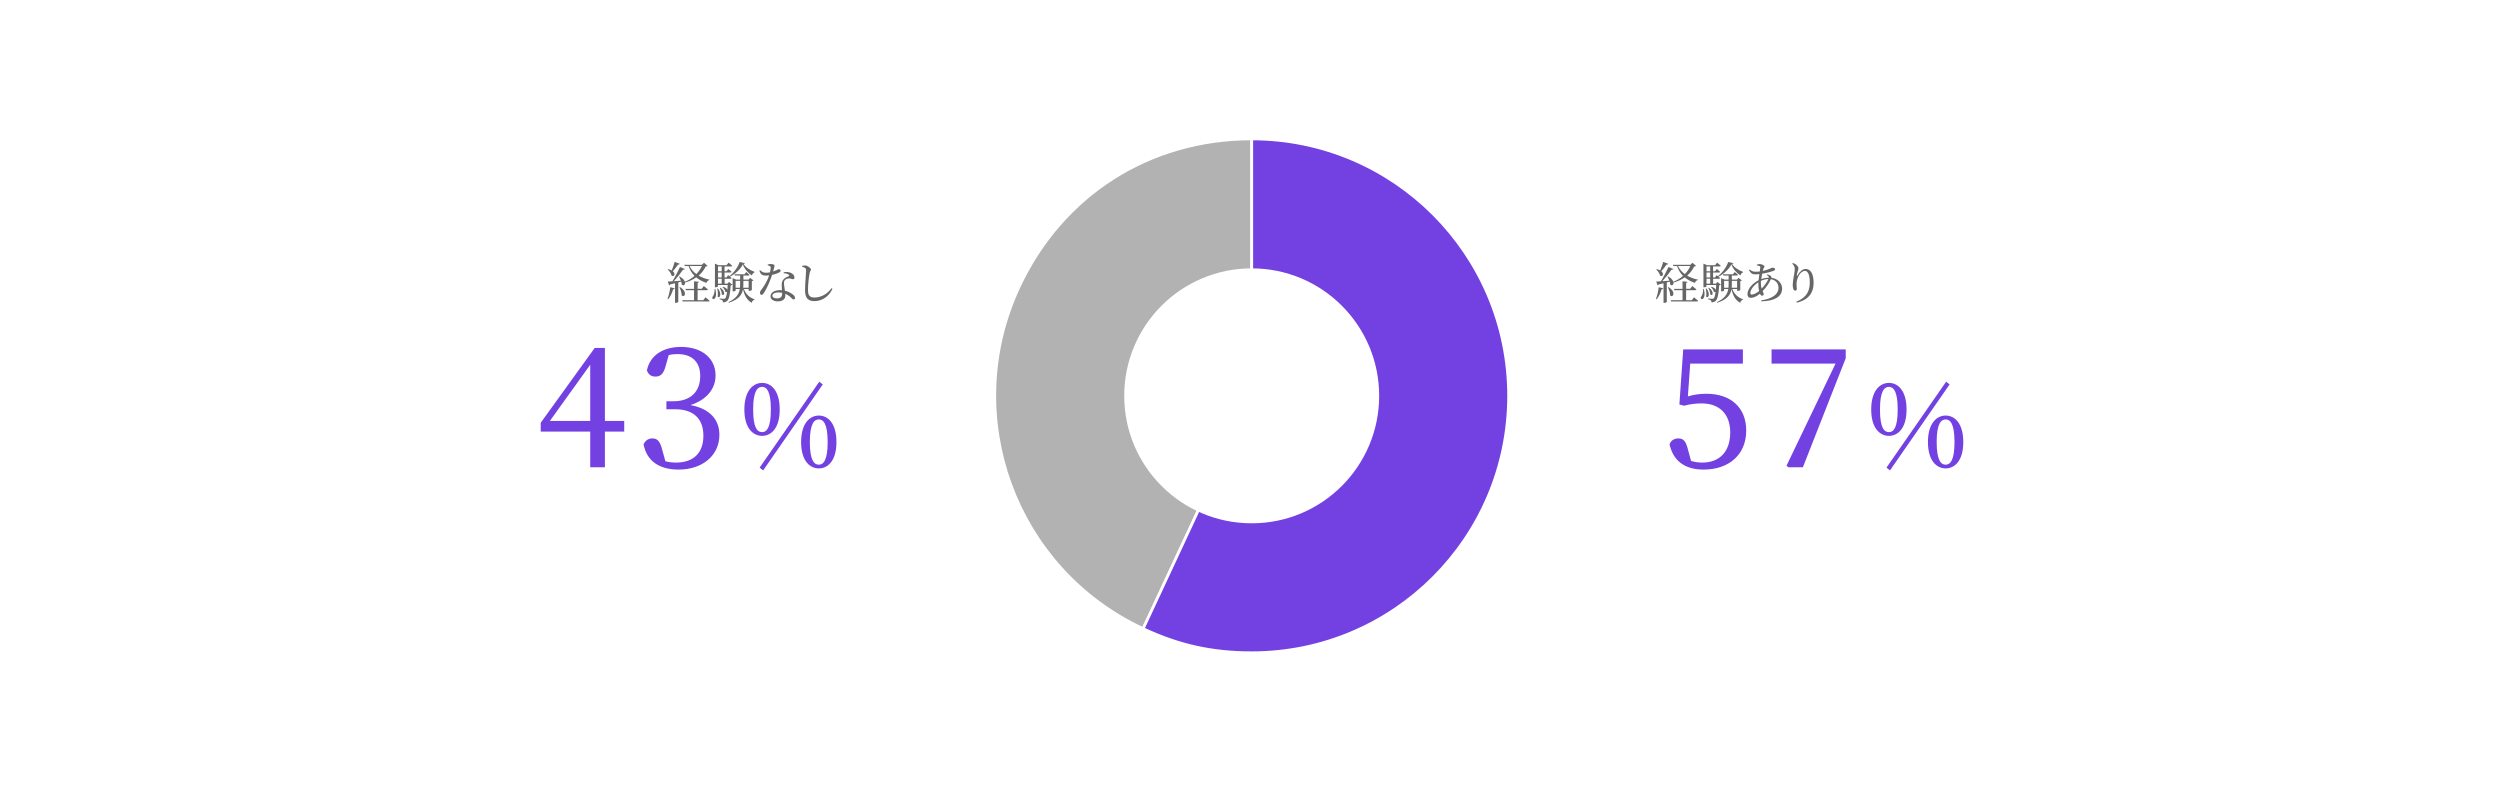 <?xml version="1.0" encoding="UTF-8"?>
<svg id="_レイヤー_2" data-name="レイヤー 2" xmlns="http://www.w3.org/2000/svg" viewBox="0 0 900 285">
  <defs>
    <style>
      .cls-1, .cls-2 {
        stroke: #fff;
        stroke-miterlimit: 10;
      }

      .cls-1, .cls-3 {
        fill: #7341e1;
      }

      .cls-2 {
        fill: #b2b2b2;
      }

      .cls-4 {
        fill: #666;
      }

      .cls-4, .cls-3, .cls-5 {
        stroke-width: 0px;
      }

      .cls-5 {
        fill: #fff;
      }
    </style>
  </defs>
  <g id="Object">
    <rect class="cls-5" width="900" height="285"/>
  </g>
  <g id="Text">
    <g>
      <path class="cls-2" d="M450.62,142.5l-39.09,83.83c-46.29-21.59-66.32-76.63-44.74-122.93,15.54-33.34,47.05-53.41,83.82-53.41v92.5Z"/>
      <path class="cls-1" d="M450.62,142.5V50c51.08,0,92.49,41.41,92.49,92.5s-41.41,92.5-92.49,92.5c-14.3,0-26.13-2.62-39.09-8.67l39.09-83.83Z"/>
    </g>
    <g>
      <path class="cls-3" d="M607.64,142.71c2.16-.66,4.26-.96,6.66-.96,8.52,0,14.34,4.74,14.34,13.26s-6.06,14.04-15.36,14.04c-6.66,0-10.92-3.06-12.24-9.12.54-1.38,1.68-2.1,3.12-2.1,1.92,0,2.76.96,3.54,4.14l1.08,3.96c1.38.42,2.64.6,4.02.6,6.54,0,10.08-4.26,10.08-10.86s-3.9-10.44-10.26-10.44c-2.1,0-4.26.24-6.36.84l-1.68-.48,1.38-19.8h21.48v5.1h-18.96l-.84,11.82Z"/>
      <path class="cls-3" d="M664.46,125.79v3.18l-15.42,39.24h-5.28l-.6-.6,17.64-36.72h-23.04v-5.1h26.7Z"/>
      <path class="cls-3" d="M686.36,147.42c0,6.72-3.07,9.49-6.34,9.49s-6.39-2.77-6.39-9.49,3.11-9.58,6.39-9.58,6.34,2.81,6.34,9.58ZM680.02,155.57c1.64,0,3.15-1.55,3.15-8.15s-1.51-8.15-3.15-8.15-3.23,1.47-3.23,8.15,1.55,8.15,3.23,8.15ZM679.14,168.34l21.46-30.92,1.26.97-21.47,30.96-1.26-1.01ZM706.78,159.14c0,6.72-3.07,9.49-6.34,9.49s-6.38-2.77-6.38-9.49,3.11-9.54,6.38-9.54,6.34,2.77,6.34,9.54ZM700.43,167.29c1.64,0,3.19-1.55,3.19-8.15s-1.55-8.15-3.19-8.15-3.23,1.51-3.23,8.15,1.6,8.15,3.23,8.15Z"/>
    </g>
    <g>
      <path class="cls-4" d="M596.15,107.59c.43-1.09.82-2.69.99-4.19l1.63.4c-.05.18-.22.34-.58.34-.4,1.36-1.04,2.71-1.79,3.59l-.26-.13ZM600.56,94.96c-.06.18-.27.32-.61.3-.54.8-1.23,1.7-1.89,2.37,1.18.98.43,2.19-.43,1.58-.16-.77-.83-1.68-1.39-2.21l.16-.13c.53.13.96.3,1.28.5.35-.86.75-2.03,1.07-3.09l1.81.67ZM611.22,100.83c-.5.08-.86.45-1.04,1.01-1.42-.48-2.66-1.12-3.68-1.98-1.12.78-2.46,1.41-4.03,1.87.06.8-.56,1.28-1.17.74-.02-.35-.08-.72-.21-1.1-.3.1-.66.19-1.04.29v7c0,.1-.38.37-.99.37h-.19v-7.06c-.53.13-1.1.27-1.74.42-.1.19-.24.3-.4.34l-.48-1.38c.38,0,.98-.03,1.68-.08.94-1.55,2.05-3.63,2.72-5.14l1.74.7c-.06.19-.29.3-.64.26-.78,1.17-2.1,2.82-3.31,4.15.77-.06,1.65-.13,2.54-.19-.19-.53-.45-1.04-.69-1.44l.19-.1c1.18.61,1.74,1.33,1.92,1.94,1.33-.56,2.51-1.28,3.49-2.13-.94-.94-1.65-2.1-2.14-3.54h-1.36l-.14-.46h6.29l.77-.74,1.28,1.15c-.11.13-.29.18-.67.19-.61,1.25-1.44,2.35-2.54,3.3,1.14.67,2.46,1.15,3.89,1.46l-.03.18ZM600.65,103.36c2.9,1.74,1.65,4,.61,2.99,0-.96-.42-2.15-.82-2.93l.21-.06ZM609.84,107.04s.93.72,1.49,1.25c-.05.18-.19.24-.43.24h-9.3l-.13-.45h4.24v-3.62h-2.96l-.13-.48h3.09v-2.71l1.78.18c-.03.19-.14.32-.48.38v2.14h1.44l.78-.99s.91.7,1.47,1.22c-.05.18-.21.26-.43.26h-3.27v3.62h2.03l.8-1.04ZM604.09,95.76c.56,1.18,1.41,2.14,2.45,2.91.85-.86,1.52-1.86,1.97-2.91h-4.42Z"/>
      <path class="cls-4" d="M613.38,104c1.12,4.58-1.82,4.08-.94,2.74.43-.51.69-1.5.7-2.74h.24ZM624.04,94.72c-.03.16-.19.24-.53.27.8,1.33,2.45,2.31,3.99,2.88l-.03.21c-.48.16-.82.59-.9,1.09-1.42-.9-2.69-2.3-3.28-4-.86,1.76-2.74,3.47-4.63,4.42.19.16.4.35.56.51-.05.18-.18.26-.4.26h-2.1v1.76h.99l.59-.62,1.22.99c-.13.13-.32.19-.62.24-.19,3.38-.62,5.04-1.3,5.62-.4.35-.93.5-1.49.5,0-.3-.03-.58-.22-.74-.14-.16-.54-.29-.98-.35v-.29c.46.05,1.18.1,1.47.1.27,0,.38-.03.54-.14.27-.24.53-1.04.7-2.42-.14.18-.38.21-.64.03-.1-.58-.59-1.3-1.04-1.68l.19-.13c.98.29,1.42.75,1.57,1.15.05-.53.1-1.12.13-1.78h-3.5v.48c0,.08-.35.35-.91.35h-.18v-8.52l1.28.56h2.91l.72-.91s.83.64,1.34,1.12c-.05.16-.21.24-.42.24h-2.37v1.73h.72l.64-.82s.74.58,1.17,1.02c-.03.18-.18.26-.38.26h-2.14v1.78h.67l.64-.83s.29.24.62.51l-.13-.19c1.54-1.17,3.2-3.46,3.62-5.06l1.89.4ZM614.31,103.83c1.62,2.05.58,3.81-.1,2.95.16-.91.05-2.1-.16-2.88l.26-.06ZM614.34,95.92v1.73h1.33v-1.73h-1.33ZM615.67,98.11h-1.33v1.78h1.33v-1.78ZM615.67,100.35h-1.33v1.76h1.33v-1.76ZM615.2,103.57c2.14,1.55,1.26,3.2.54,2.48-.02-.77-.42-1.78-.75-2.4l.21-.08ZM623.65,104.05c.66,1.76,2.02,3.12,3.81,3.68l-.03.18c-.46.11-.82.5-.94,1.1-1.73-.94-2.62-2.55-3.15-4.91-.34,1.95-1.5,3.73-5.11,4.88l-.14-.21c2.79-1.31,3.79-2.9,4.1-4.72h-1.5v.53c0,.1-.34.32-.91.32h-.18v-4.77l1.28.53h1.42v-1.47h-1.91l-.13-.46h3.6l.64-.8s.74.58,1.18,1.02c-.05.16-.19.24-.38.24h-1.84v1.47h1.86l.54-.64,1.2.91c-.08.13-.24.21-.56.27v3.22c0,.06-.42.3-.96.3h-.18v-.67h-1.71ZM622.25,103.59c.03-.37.05-.75.05-1.14v-1.33h-1.62v2.47h1.57ZM623.46,101.12v1.31c0,.38-.02.77-.05,1.15h1.95v-2.47h-1.91Z"/>
      <path class="cls-4" d="M636.15,98.77c.58.14,1.07.32,1.39.66.16.18.21.35.16.58,2.45.29,3.86,2.05,3.86,3.89,0,3.12-3.19,4.5-7.48,4.58l-.06-.34c3.99-.59,6.24-2.16,6.24-4.56,0-1.54-1.02-2.8-2.75-3.07-.53,1.3-1.68,2.95-2.96,4.29.19.45.37.78.37,1.14s-.24.51-.56.51c-.3,0-.58-.29-.77-.72-1.17.98-2.35,1.49-3.31,1.49-.75,0-1.18-.43-1.18-1.3,0-2.11,2.03-4.03,3.99-5.03.06-.72.18-1.49.29-2.21-.48.06-.99.1-1.47.1-1.12,0-1.68-.43-2.29-1.54l.24-.22c.83.64,1.38.8,2.21.8.5,0,.98-.03,1.46-.1.1-.67.18-1.22.18-1.5s-.06-.37-.3-.45c-.27-.1-.59-.16-.93-.21l.02-.3c.29-.1.66-.21.9-.21.93,0,1.82.54,1.82.88,0,.35-.34.45-.46,1.02-.05.18-.1.37-.16.59,2.1-.45,3.19-1.17,3.46-1.17.62,0,.98.21.98.54,0,.24-.13.4-.45.53-.69.3-2.48.82-4.21,1.09-.13.62-.24,1.3-.32,1.94.78-.29,1.74-.48,2.74-.51.03-.38-.21-.61-.77-.94l.16-.24ZM633.27,104.77c-.18-.78-.27-1.71-.27-2.56,0-.19,0-.38.02-.59-1.78,1.12-2.9,2.77-2.9,3.84,0,.42.14.58.51.58.75,0,1.78-.56,2.64-1.26ZM634.2,103.91c.98-1.04,1.99-2.45,2.4-3.46-.91.03-1.75.24-2.66.66-.02.3-.03.58-.03.83,0,.83.13,1.46.29,1.97Z"/>
      <path class="cls-4" d="M645.2,94.9l.19-.19c.32.06.62.16.88.32.64.38,1.18,1.14,1.18,1.55,0,.35-.13.61-.24.99-.16.51-.26.98-.35,1.52-.05.34.08.35.26.05.77-1.38,1.84-2.32,2.9-2.32,1.89,0,2.88,1.95,2.88,4.99,0,3.39-1.6,6.11-6.05,7.14l-.18-.34c3.99-1.58,4.85-4.16,4.85-6.98,0-2.66-.69-4.11-1.75-4.11-.72,0-1.67.67-2.22,1.74-.51,1.01-.8,1.95-.8,3.04,0,.67.1,1.17.1,1.74,0,.35-.22.59-.54.59-.29,0-.51-.13-.69-.5-.16-.37-.24-1.09-.24-1.55,0-1.68.75-4.64.75-5.57s-.26-1.36-.93-2.13Z"/>
    </g>
    <g>
      <path class="cls-4" d="M240.3,107.59c.43-1.09.82-2.69.99-4.19l1.63.4c-.05.18-.22.34-.58.34-.4,1.36-1.04,2.71-1.79,3.59l-.26-.13ZM244.7,94.96c-.06.18-.27.32-.61.3-.54.8-1.23,1.7-1.89,2.37,1.18.98.43,2.19-.43,1.58-.16-.77-.83-1.68-1.39-2.21l.16-.13c.53.13.96.3,1.28.5.35-.86.75-2.03,1.07-3.09l1.81.67ZM255.36,100.83c-.5.08-.86.45-1.04,1.01-1.42-.48-2.66-1.12-3.68-1.98-1.12.78-2.46,1.41-4.03,1.87.06.8-.56,1.28-1.17.74-.02-.35-.08-.72-.21-1.1-.3.1-.66.19-1.04.29v7c0,.1-.38.37-.99.37h-.19v-7.06c-.53.13-1.1.27-1.74.42-.1.19-.24.3-.4.34l-.48-1.38c.38,0,.98-.03,1.68-.08.94-1.55,2.05-3.63,2.72-5.14l1.74.7c-.06.19-.29.3-.64.26-.78,1.17-2.1,2.82-3.31,4.15.77-.06,1.65-.13,2.54-.19-.19-.53-.45-1.04-.69-1.44l.19-.1c1.18.61,1.74,1.33,1.92,1.94,1.33-.56,2.51-1.28,3.49-2.13-.94-.94-1.65-2.1-2.14-3.54h-1.36l-.14-.46h6.29l.77-.74,1.28,1.15c-.11.13-.29.18-.67.19-.61,1.25-1.44,2.35-2.54,3.3,1.14.67,2.46,1.15,3.89,1.46l-.03.18ZM244.8,103.36c2.9,1.74,1.65,4,.61,2.99,0-.96-.42-2.15-.82-2.93l.21-.06ZM253.98,107.04s.93.72,1.49,1.25c-.05.18-.19.24-.43.24h-9.3l-.13-.45h4.24v-3.62h-2.96l-.13-.48h3.09v-2.71l1.78.18c-.03.19-.14.32-.48.38v2.14h1.44l.78-.99s.91.7,1.47,1.22c-.05.18-.21.26-.43.26h-3.27v3.62h2.03l.8-1.04ZM248.24,95.76c.56,1.18,1.41,2.14,2.45,2.91.85-.86,1.52-1.86,1.97-2.91h-4.42Z"/>
      <path class="cls-4" d="M257.52,104c1.12,4.58-1.82,4.08-.94,2.74.43-.51.69-1.5.7-2.74h.24ZM268.18,94.72c-.03.16-.19.24-.53.27.8,1.33,2.45,2.31,3.99,2.88l-.03.21c-.48.16-.82.59-.9,1.09-1.42-.9-2.69-2.3-3.28-4-.86,1.76-2.74,3.47-4.63,4.42.19.16.4.35.56.51-.05.18-.18.26-.4.26h-2.1v1.76h.99l.59-.62,1.22.99c-.13.13-.32.19-.62.24-.19,3.38-.62,5.04-1.3,5.62-.4.35-.93.5-1.49.5,0-.3-.03-.58-.22-.74-.14-.16-.54-.29-.98-.35v-.29c.46.05,1.18.1,1.47.1.27,0,.38-.03.54-.14.27-.24.53-1.04.7-2.42-.14.18-.38.21-.64.03-.1-.58-.59-1.3-1.04-1.68l.19-.13c.98.29,1.42.75,1.57,1.15.05-.53.1-1.12.13-1.78h-3.51v.48c0,.08-.35.35-.91.35h-.18v-8.52l1.28.56h2.91l.72-.91s.83.64,1.34,1.12c-.05.16-.21.24-.42.24h-2.37v1.73h.72l.64-.82s.74.58,1.17,1.02c-.03.18-.18.26-.38.26h-2.15v1.78h.67l.64-.83s.29.24.62.51l-.13-.19c1.54-1.17,3.2-3.46,3.62-5.06l1.89.4ZM258.45,103.83c1.62,2.05.58,3.81-.1,2.95.16-.91.05-2.1-.16-2.88l.26-.06ZM258.48,95.92v1.73h1.33v-1.73h-1.33ZM259.81,98.11h-1.33v1.78h1.33v-1.78ZM259.81,100.35h-1.33v1.76h1.33v-1.76ZM259.35,103.57c2.15,1.55,1.26,3.2.54,2.48-.02-.77-.42-1.78-.75-2.4l.21-.08ZM267.8,104.05c.66,1.76,2.02,3.12,3.81,3.68l-.03.18c-.46.11-.82.5-.94,1.1-1.73-.94-2.62-2.55-3.15-4.91-.34,1.95-1.5,3.73-5.11,4.88l-.14-.21c2.79-1.31,3.79-2.9,4.1-4.72h-1.5v.53c0,.1-.34.32-.91.32h-.18v-4.77l1.28.53h1.42v-1.47h-1.9l-.13-.46h3.6l.64-.8s.74.58,1.18,1.02c-.05.16-.19.24-.38.24h-1.84v1.47h1.86l.54-.64,1.2.91c-.08.13-.24.21-.56.27v3.22c0,.06-.42.3-.96.3h-.18v-.67h-1.71ZM266.39,103.59c.03-.37.05-.75.05-1.14v-1.33h-1.62v2.47h1.57ZM267.61,101.12v1.31c0,.38-.02.77-.05,1.15h1.95v-2.47h-1.9Z"/>
      <path class="cls-4" d="M276.37,95.25c.27-.11.7-.22,1.06-.22.46,0,.96.11,1.25.3.29.19.19.54-.37,2.4,1.44-.46,1.78-.82,2.05-.82.35,0,.66.22.66.56,0,.3-.32.51-.53.64-.51.29-1.49.62-2.54.85-.56,1.68-1.65,4.56-2.93,6.48-.29.42-.51.72-.85.72-.38,0-.58-.38-.58-.75,0-.3.08-.56.3-.85,1.01-1.3,2.27-3.17,2.99-5.43-.42.05-.83.08-1.22.08-1.25,0-1.81-.43-2.3-1.74l.27-.19c.69.56,1.09.91,2.16.91.46,0,.98-.08,1.41-.16.14-.61.24-1.23.26-1.63.02-.34-.08-.48-.35-.62-.24-.13-.53-.22-.74-.27v-.26ZM282.15,98.02c.83-.18,1.68-.11,2.3.11.99.35,1.55,1.01,1.55,1.73,0,.4-.16.67-.53.67-.45,0-.77-.34-1.5-.3-.53.06-1.09.26-1.41.61-.32.35-.35.86-.32,1.47.03.46.21,1.41.32,2.35.99.22,1.78.62,2.37,1.01.83.51,1.28,1.02,1.28,1.52,0,.4-.22.62-.51.62-.34,0-.56-.34-.98-.7-.54-.53-1.22-1.01-2.03-1.34.02.22.03.43.03.62,0,1.34-1.01,2.11-2.71,2.11s-2.62-.83-2.62-1.84c0-1.23,1.28-2.21,3.46-2.21.22,0,.45.02.66.03-.03-.66-.1-1.31-.1-1.89,0-.93.22-1.55.74-2.08.53-.58,1.28-.85,1.82-1.1.26-.16.19-.35-.05-.53-.42-.34-1.06-.48-1.78-.51v-.35ZM281.57,105.41c-.43-.08-.9-.13-1.39-.13-1.42,0-2.13.61-2.13,1.15s.5.98,1.65.98c1.44,0,1.87-.69,1.87-1.63v-.37Z"/>
      <path class="cls-4" d="M288.79,96.05v-.32c.42-.1.77-.18,1.1-.16.85.03,2.06.96,2.06,1.47,0,.37-.34.51-.48,1.28-.29,1.52-.59,3.99-.59,6.07,0,1.97.58,2.72,2.38,2.72,2.63,0,4.91-1.65,6.08-3.36l.34.24c-1.15,2.53-3.54,4.42-6.5,4.42-2.19,0-3.36-1.07-3.36-3.89,0-2.43.37-6.03.37-7.04,0-.64-.1-.85-.37-1.02-.26-.18-.59-.3-1.04-.4Z"/>
    </g>
    <g>
      <path class="cls-3" d="M224.72,155.37h-6.96v12.84h-5.28v-12.84h-17.82v-3.18l19.44-26.94h3.66v26.28h6.96v3.84ZM212.48,151.53v-20.22l-14.52,20.22h14.52Z"/>
      <path class="cls-3" d="M239.66,131.67c-.72,2.64-1.62,3.9-3.72,3.9-1.38,0-2.46-.6-3.06-2.22,1.2-5.76,6.24-8.46,12.3-8.46,7.62,0,12.42,4.2,12.42,10.26,0,4.86-3.24,8.82-9.06,10.68,7.14,1.32,10.44,5.34,10.44,10.74,0,7.26-5.94,12.48-14.7,12.48-6.54,0-11.4-2.76-12.6-9.12.72-1.44,1.8-2.1,3.18-2.1,2.04,0,2.82,1.32,3.6,4.32l1.08,3.9c1.32.36,2.58.48,3.78.48,6.54,0,9.9-3.66,9.9-9.66s-3.42-9.54-10.2-9.54h-3.12v-2.88h2.58c5.88,0,9.6-3.24,9.6-9.12,0-5.04-3-7.86-8.16-7.86-.9,0-1.98.06-3.18.36l-1.08,3.84Z"/>
      <path class="cls-3" d="M280.7,147.42c0,6.72-3.07,9.49-6.34,9.49s-6.39-2.77-6.39-9.49,3.11-9.58,6.39-9.58,6.34,2.81,6.34,9.58ZM274.36,155.57c1.64,0,3.15-1.55,3.15-8.15s-1.51-8.15-3.15-8.15-3.23,1.47-3.23,8.15,1.55,8.15,3.23,8.15ZM273.47,168.34l21.47-30.92,1.26.97-21.47,30.96-1.26-1.01ZM301.12,159.14c0,6.72-3.07,9.49-6.34,9.49s-6.38-2.77-6.38-9.49,3.11-9.54,6.38-9.54,6.34,2.77,6.34,9.54ZM294.77,167.29c1.64,0,3.19-1.55,3.19-8.15s-1.55-8.15-3.19-8.15-3.23,1.51-3.23,8.15,1.6,8.15,3.23,8.15Z"/>
    </g>
    <circle class="cls-5" cx="450.61" cy="142.5" r="45.89"/>
  </g>
</svg>